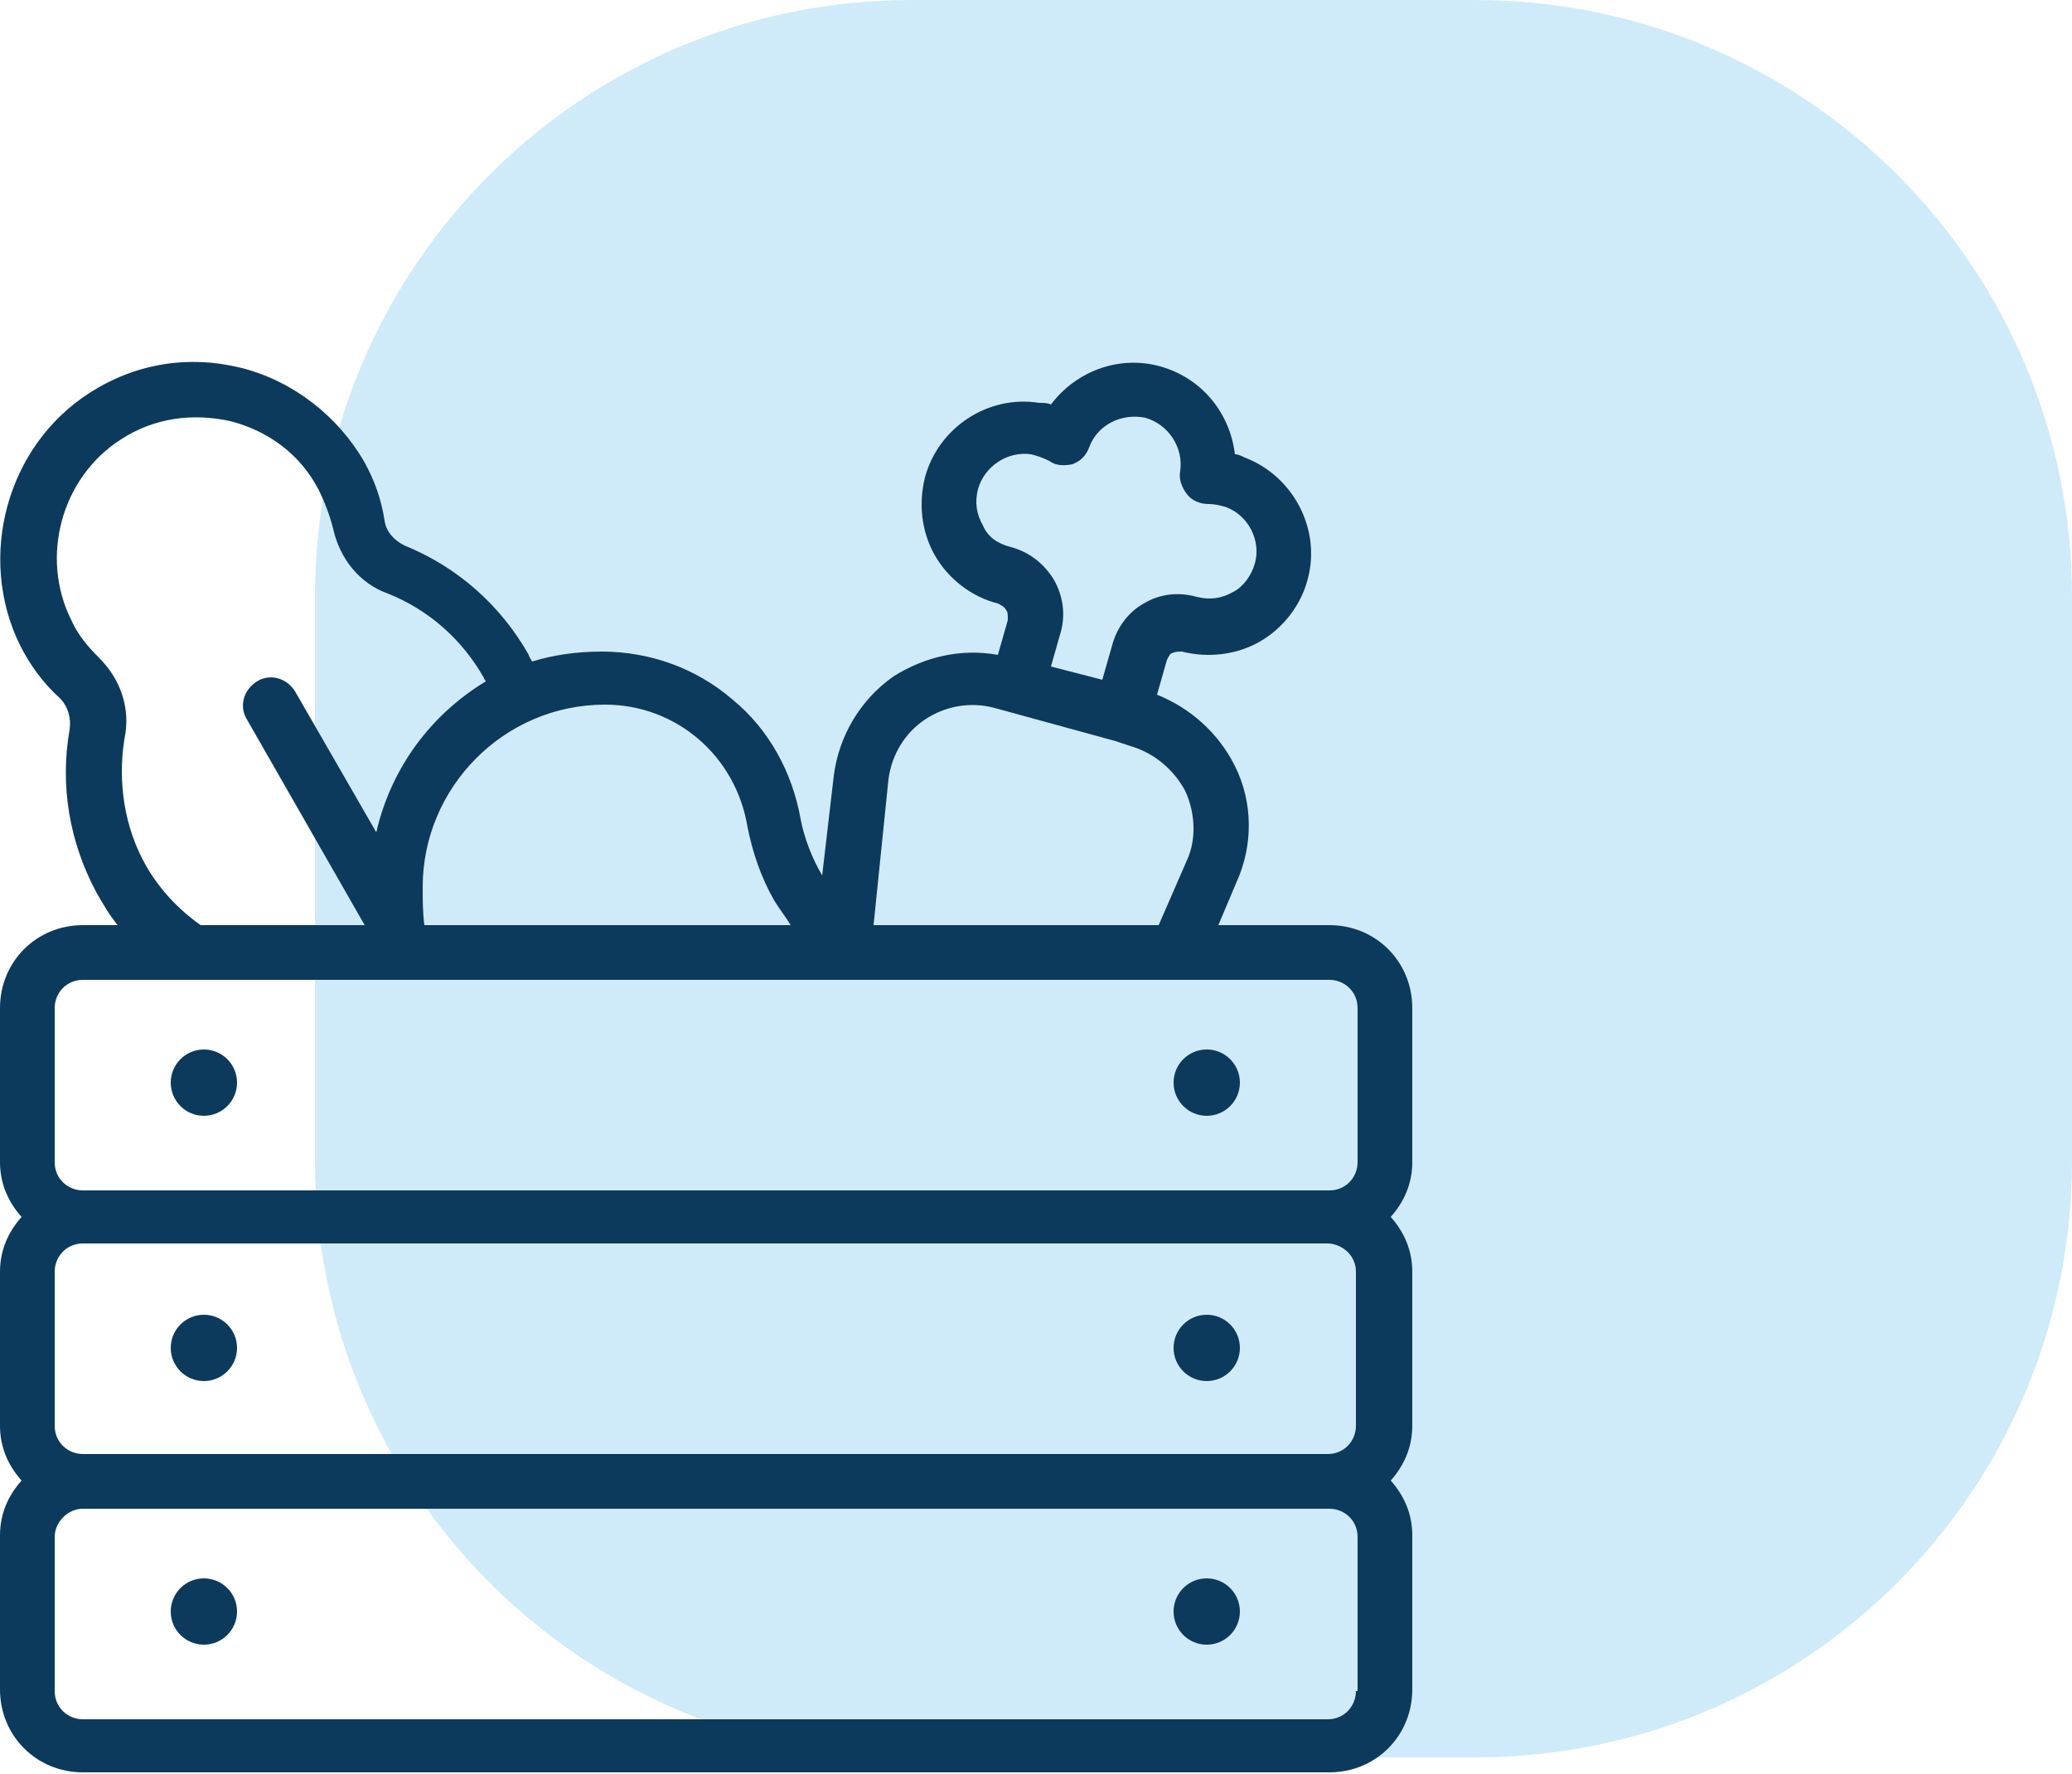 <svg xmlns="http://www.w3.org/2000/svg" xmlns:xlink="http://www.w3.org/1999/xlink" id="Layer_1" x="0px" y="0px" viewBox="0 0 125 107" style="enable-background:new 0 0 125 107;" xml:space="preserve"><style type="text/css">	.st0{fill:#CFEBF9;}	.st1{fill:#0C3A5C;}</style><g transform="translate(-807 -1762)">	<path class="st0" d="M862,1762h34c19.9,0,36,16.1,36,36v34c0,19.9-16.1,36-36,36h-34c-19.9,0-36-16.1-36-36v-34  C826,1778.1,842.1,1762,862,1762z"></path></g><g>	<circle class="st1" cx="12.3" cy="97.2" r="2"></circle>	<circle class="st1" cx="72.8" cy="97.2" r="2"></circle>	<circle class="st1" cx="12.3" cy="81.3" r="2"></circle>	<circle class="st1" cx="72.8" cy="81.3" r="2"></circle>	<path class="st1" d="M85.2,60.8c0-2.8-2.2-5-5-5h-6.7l1.1-2.6c1-2.2,1-4.8-0.1-7c-1-2-2.7-3.5-4.7-4.3l0.6-2.1  c0.1-0.2,0.2-0.4,0.3-0.4c0.2-0.1,0.4-0.1,0.6-0.1l0,0c1.6,0.4,3.3,0.2,4.7-0.6c1.4-0.8,2.5-2.2,2.9-3.8c0.8-3-0.9-6.2-3.8-7.3  c-0.2-0.1-0.4-0.2-0.6-0.2c-0.3-2.5-2-4.6-4.5-5.3c-2.5-0.7-5.1,0.3-6.6,2.3c-0.2-0.1-0.4-0.1-0.7-0.1c-3.1-0.5-6.1,1.5-6.9,4.5  c-0.4,1.6-0.2,3.3,0.6,4.7c0.8,1.4,2.2,2.5,3.8,2.9l0,0c0,0,0,0,0,0c0.2,0.1,0.4,0.2,0.5,0.4c0.1,0.1,0.1,0.3,0.1,0.6l-0.6,2.1  c-2.2-0.4-4.4,0.1-6.3,1.3c-2,1.4-3.3,3.6-3.6,6l-0.7,6c0,0,0,0,0,0c-0.6-1-1.1-2.3-1.3-3.4c-0.5-2.8-1.9-5.4-4.1-7.2  c-2.2-1.9-5-2.9-7.9-2.9c-1.5,0-2.9,0.2-4.2,0.6c-0.1-0.2-0.2-0.3-0.2-0.4c-1.7-3-4.3-5.3-7.5-6.6c-0.6-0.3-1.1-0.8-1.2-1.5  C23,30.1,22.6,29,22,27.9c-1.6-2.8-4.3-4.9-7.4-5.7c-3.2-0.8-6.4-0.3-9.2,1.5c-5,3.2-6.8,9.9-4.2,15.2c0.6,1.2,1.4,2.3,2.4,3.2  c0.5,0.5,0.7,1.2,0.6,1.9c-0.6,3.4,0,6.8,1.6,9.8c0.4,0.7,0.8,1.4,1.3,2H5c-2.8,0-5,2.2-5,5v9.3c0,1.3,0.5,2.4,1.3,3.3  c-0.8,0.9-1.3,2-1.3,3.3V86c0,1.3,0.5,2.4,1.3,3.3c-0.8,0.9-1.3,2-1.3,3.3v9.3c0,2.8,2.2,5,5,5h75.2c2.8,0,5-2.2,5-5v-9.3  c0-1.3-0.5-2.4-1.3-3.3c0.8-0.9,1.3-2,1.3-3.3v-9.3c0-1.3-0.5-2.4-1.3-3.3c0.8-0.9,1.3-2,1.3-3.3V60.8z M59.3,31.7  c-0.4-0.7-0.5-1.4-0.3-2.2c0.4-1.4,1.8-2.3,3.2-2.1c0.4,0.1,0.7,0.2,1.1,0.4c0.4,0.3,0.9,0.3,1.4,0.2c0.5-0.2,0.8-0.5,1-1  c0.5-1.4,2-2.1,3.4-1.8c1.4,0.4,2.3,1.8,2.1,3.2c-0.1,0.5,0.1,1,0.4,1.4s0.8,0.6,1.3,0.6c0.4,0,0.8,0.1,1.1,0.2h0  c1.3,0.5,2.1,2,1.7,3.4c-0.2,0.7-0.7,1.4-1.3,1.7c-0.7,0.4-1.4,0.5-2.2,0.3l0,0c-1.1-0.3-2.2-0.2-3.2,0.4c-0.9,0.5-1.6,1.4-1.9,2.5  L66.5,41l-3.1-0.8l0.6-2.1c0.3-1.1,0.1-2.2-0.4-3.1C63,34,62.1,33.3,61,33l0,0C60.2,32.8,59.6,32.4,59.3,31.7L59.3,31.7z M53.6,47  c0.2-1.5,1-2.8,2.2-3.6c1.2-0.8,2.7-1.1,4.2-0.7c0,0,7.3,2,7.3,2l0.9,0.3c1.4,0.4,2.6,1.4,3.3,2.7c0.6,1.3,0.7,2.9,0.1,4.2  l-1.7,3.9H52.7L53.6,47z M45.1,49.9c0.3,1.5,0.8,3,1.6,4.4c0.3,0.5,0.7,1,1,1.5H25.6c-0.1-0.8-0.1-1.5-0.1-2.3c0-6,4.9-11,11-11  C40.8,42.5,44.4,45.6,45.1,49.9z M8.8,52.2c-1.3-2.3-1.7-5-1.3-7.6C7.9,42.8,7.3,41,6,39.7c-0.7-0.7-1.3-1.4-1.7-2.3  c-1.9-3.8-0.6-8.6,3-10.9c2-1.3,4.3-1.6,6.6-1.1c2.3,0.6,4.2,2,5.3,4.1c0.4,0.8,0.7,1.6,0.9,2.4c0.4,1.8,1.6,3.3,3.3,3.9  c2.5,1,4.5,2.8,5.8,5.1c0,0.1,0.1,0.1,0.1,0.2c-3.3,2-5.7,5.2-6.6,9.1l-4.9-8.5c-0.5-0.8-1.5-1.1-2.3-0.6c-0.8,0.5-1.1,1.5-0.6,2.3  l7.1,12.4h-9.9C10.7,54.8,9.6,53.6,8.8,52.2L8.8,52.2z M3.3,60.8c0-0.9,0.7-1.7,1.7-1.7h75.2c0.9,0,1.7,0.7,1.7,1.7v9.3  c0,0.9-0.7,1.7-1.7,1.7H5c-0.9,0-1.7-0.7-1.7-1.7L3.3,60.8z M81.8,76.7V86c0,0.9-0.7,1.7-1.7,1.7H5c-0.9,0-1.7-0.7-1.7-1.7v-9.3  c0-0.9,0.7-1.7,1.7-1.7h75.2C81.1,75.1,81.8,75.8,81.8,76.7z M81.8,102c0,0.9-0.7,1.7-1.7,1.7H5c-0.9,0-1.7-0.7-1.7-1.7v-9.3  C3.3,91.8,4.1,91,5,91h75.2c0.9,0,1.7,0.7,1.7,1.7V102z"></path>	<circle class="st1" cx="12.3" cy="65.3" r="2"></circle>	<circle class="st1" cx="72.8" cy="65.3" r="2"></circle></g></svg>